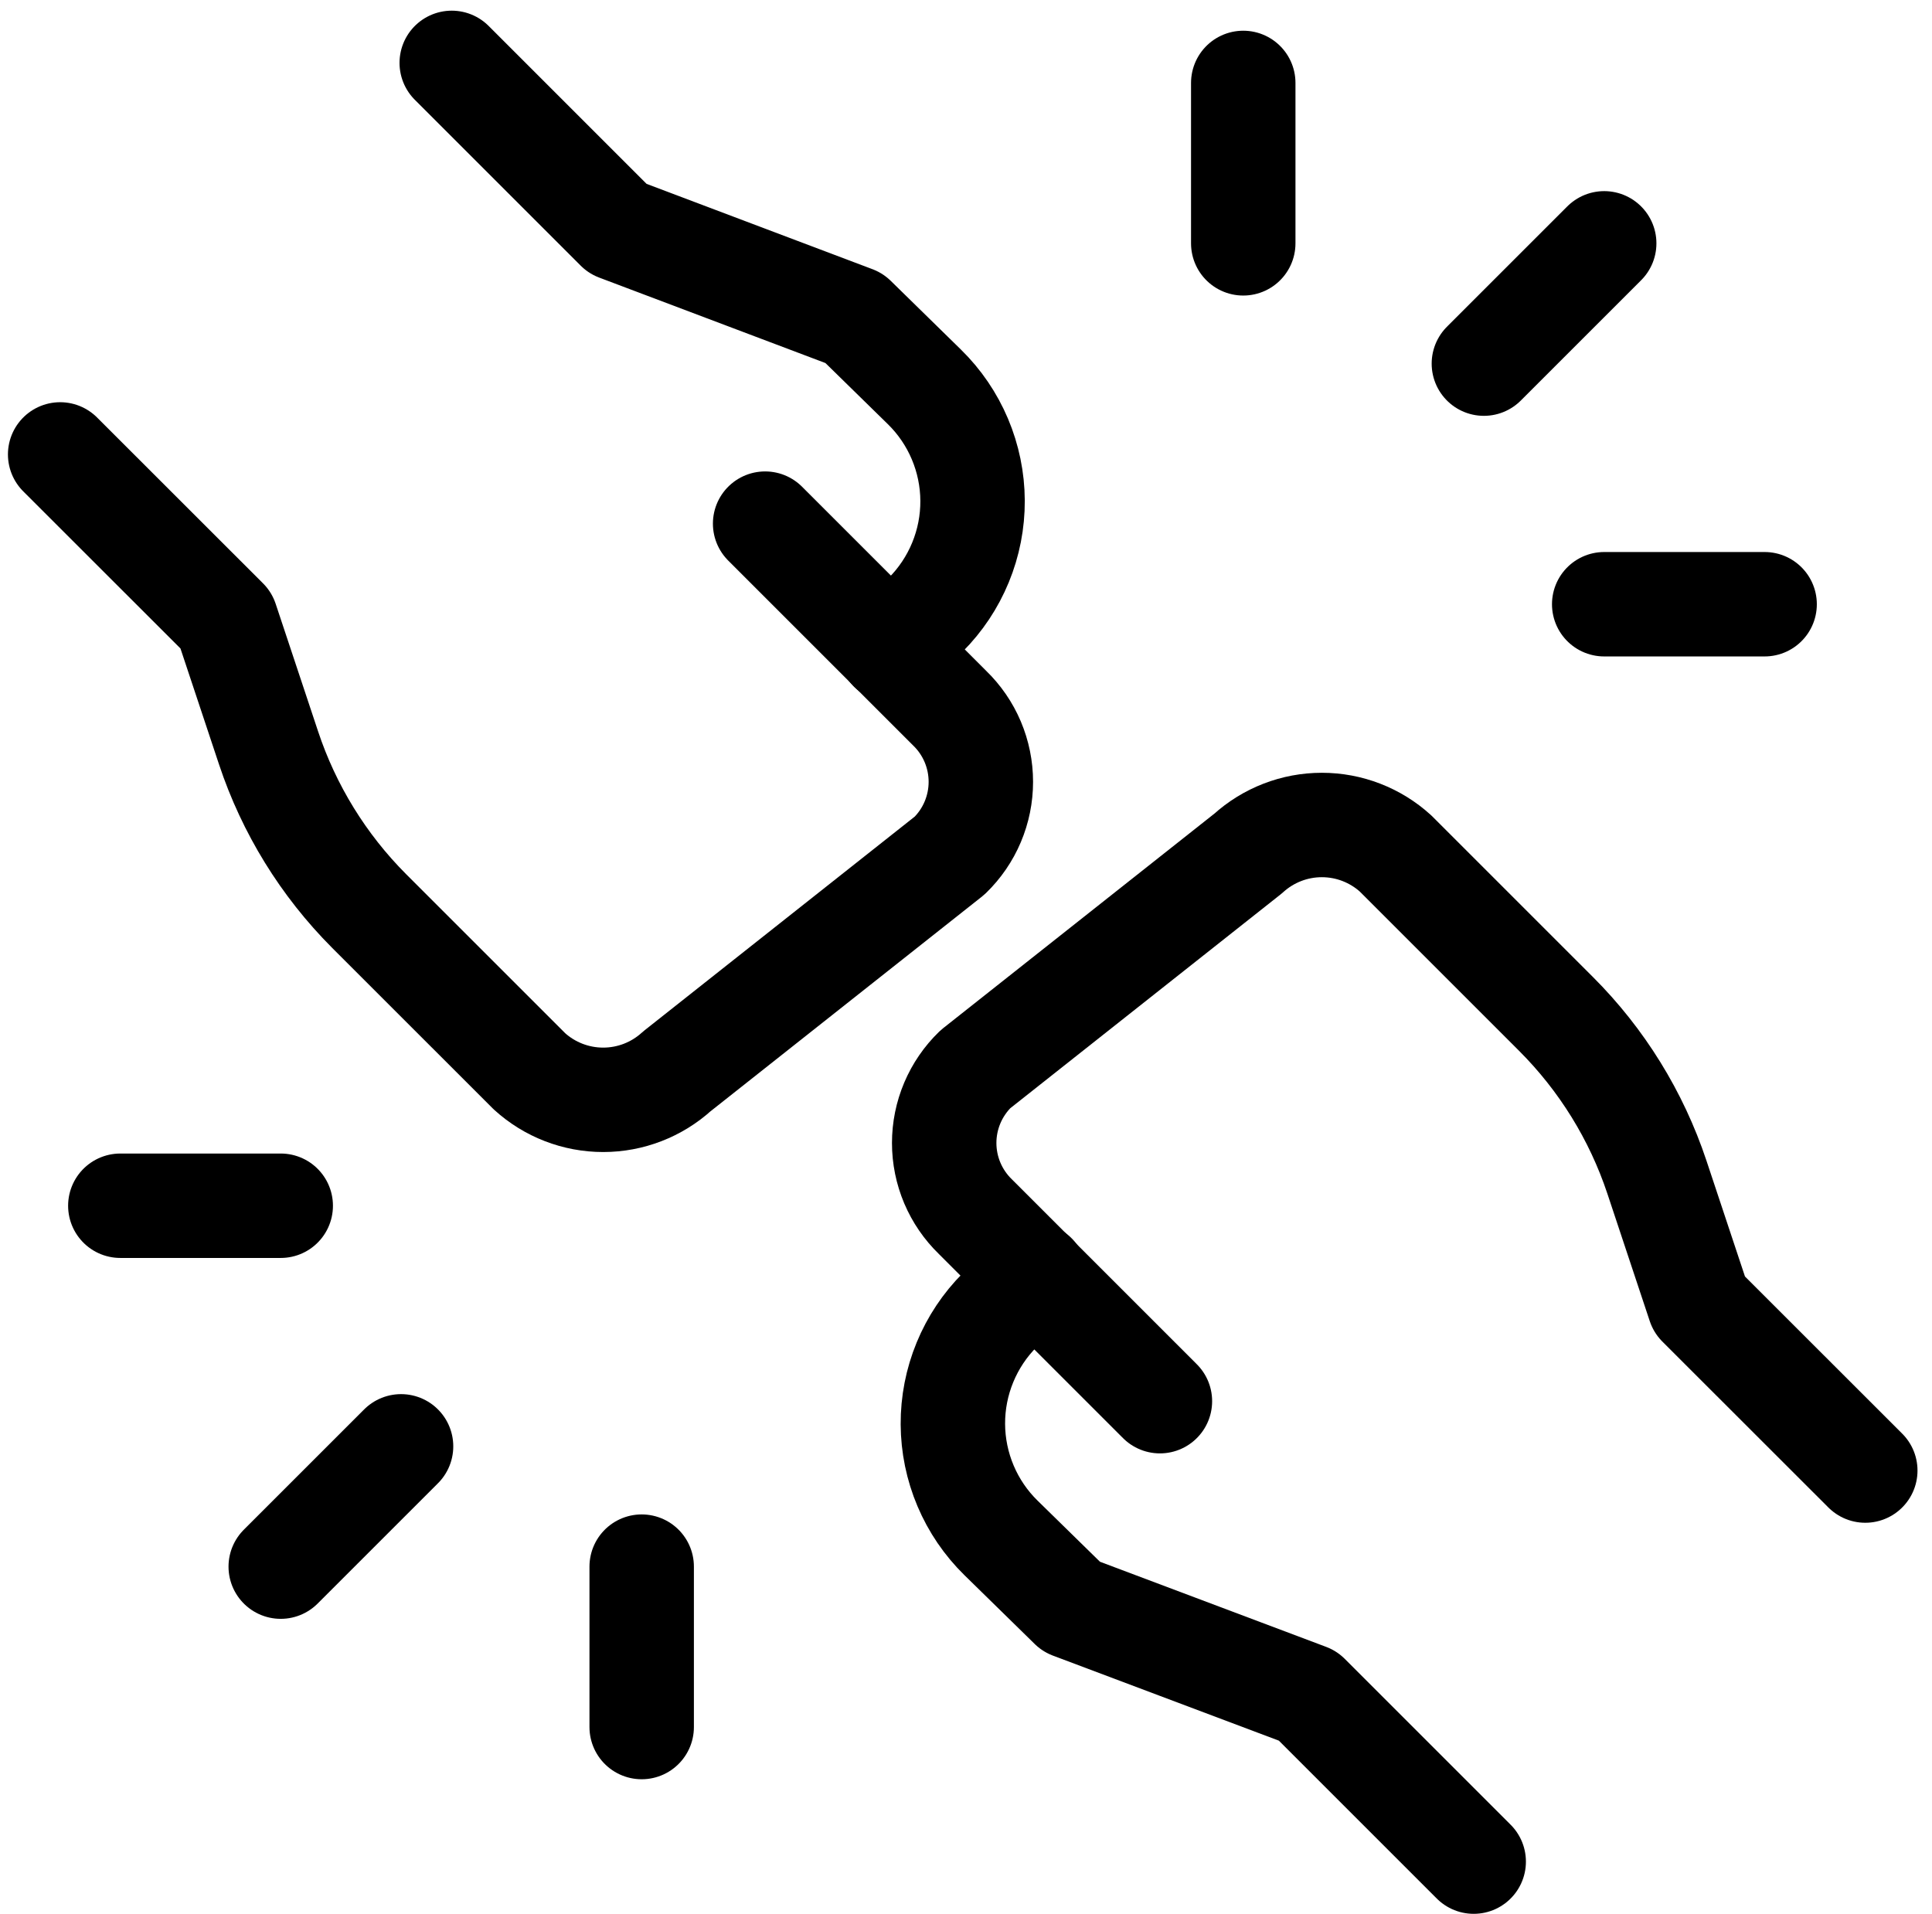 <svg xmlns="http://www.w3.org/2000/svg" width="111" height="110" viewBox="0 0 111 110" fill="none"><path d="M66.641 80.512L56.042 69.913C55.474 69.363 55.023 68.705 54.714 67.977C54.406 67.249 54.247 66.466 54.247 65.676C54.247 64.885 54.406 64.103 54.714 63.375C55.023 62.647 55.474 61.988 56.042 61.438L71.71 49.042C72.869 47.988 74.379 47.404 75.945 47.404C77.512 47.404 79.022 47.988 80.18 49.042L89.397 58.259C92.032 60.892 94.017 64.103 95.194 67.636L97.632 74.968L107.167 84.498" stroke="black" stroke-width="6" stroke-linecap="round" stroke-linejoin="round"></path><path d="M59.447 73.272L57.447 75.268C56.586 76.129 55.903 77.153 55.44 78.28C54.976 79.406 54.74 80.614 54.746 81.832C54.752 83.05 55 84.256 55.475 85.378C55.949 86.5 56.642 87.517 57.512 88.369L61.549 92.323L75.139 97.439L84.669 106.969M43.959 30.088L54.558 40.687C55.126 41.237 55.578 41.895 55.886 42.623C56.194 43.351 56.353 44.134 56.353 44.924C56.353 45.715 56.194 46.497 55.886 47.225C55.578 47.953 55.126 48.612 54.558 49.162L38.89 61.558C37.731 62.612 36.221 63.196 34.655 63.196C33.089 63.196 31.578 62.612 30.42 61.558L21.203 52.342C18.578 49.709 16.601 46.501 15.429 42.973L12.991 35.641L3.456 26.111" stroke="black" stroke-width="6" stroke-linecap="round" stroke-linejoin="round"></path><path d="M51.176 37.328L53.176 35.332C54.037 34.471 54.72 33.447 55.183 32.32C55.647 31.194 55.883 29.986 55.877 28.768C55.871 27.549 55.623 26.344 55.148 25.222C54.674 24.1 53.981 23.083 53.111 22.231L49.074 18.277L35.484 13.143L25.954 3.613M85.254 20.894L92.167 13.982M71.429 13.982V4.765M92.167 34.719H101.383M23.042 83.107L16.129 90.019M36.867 90.019V99.236M16.129 69.282H6.913" stroke="black" stroke-width="6" stroke-linecap="round" stroke-linejoin="round"></path></svg>